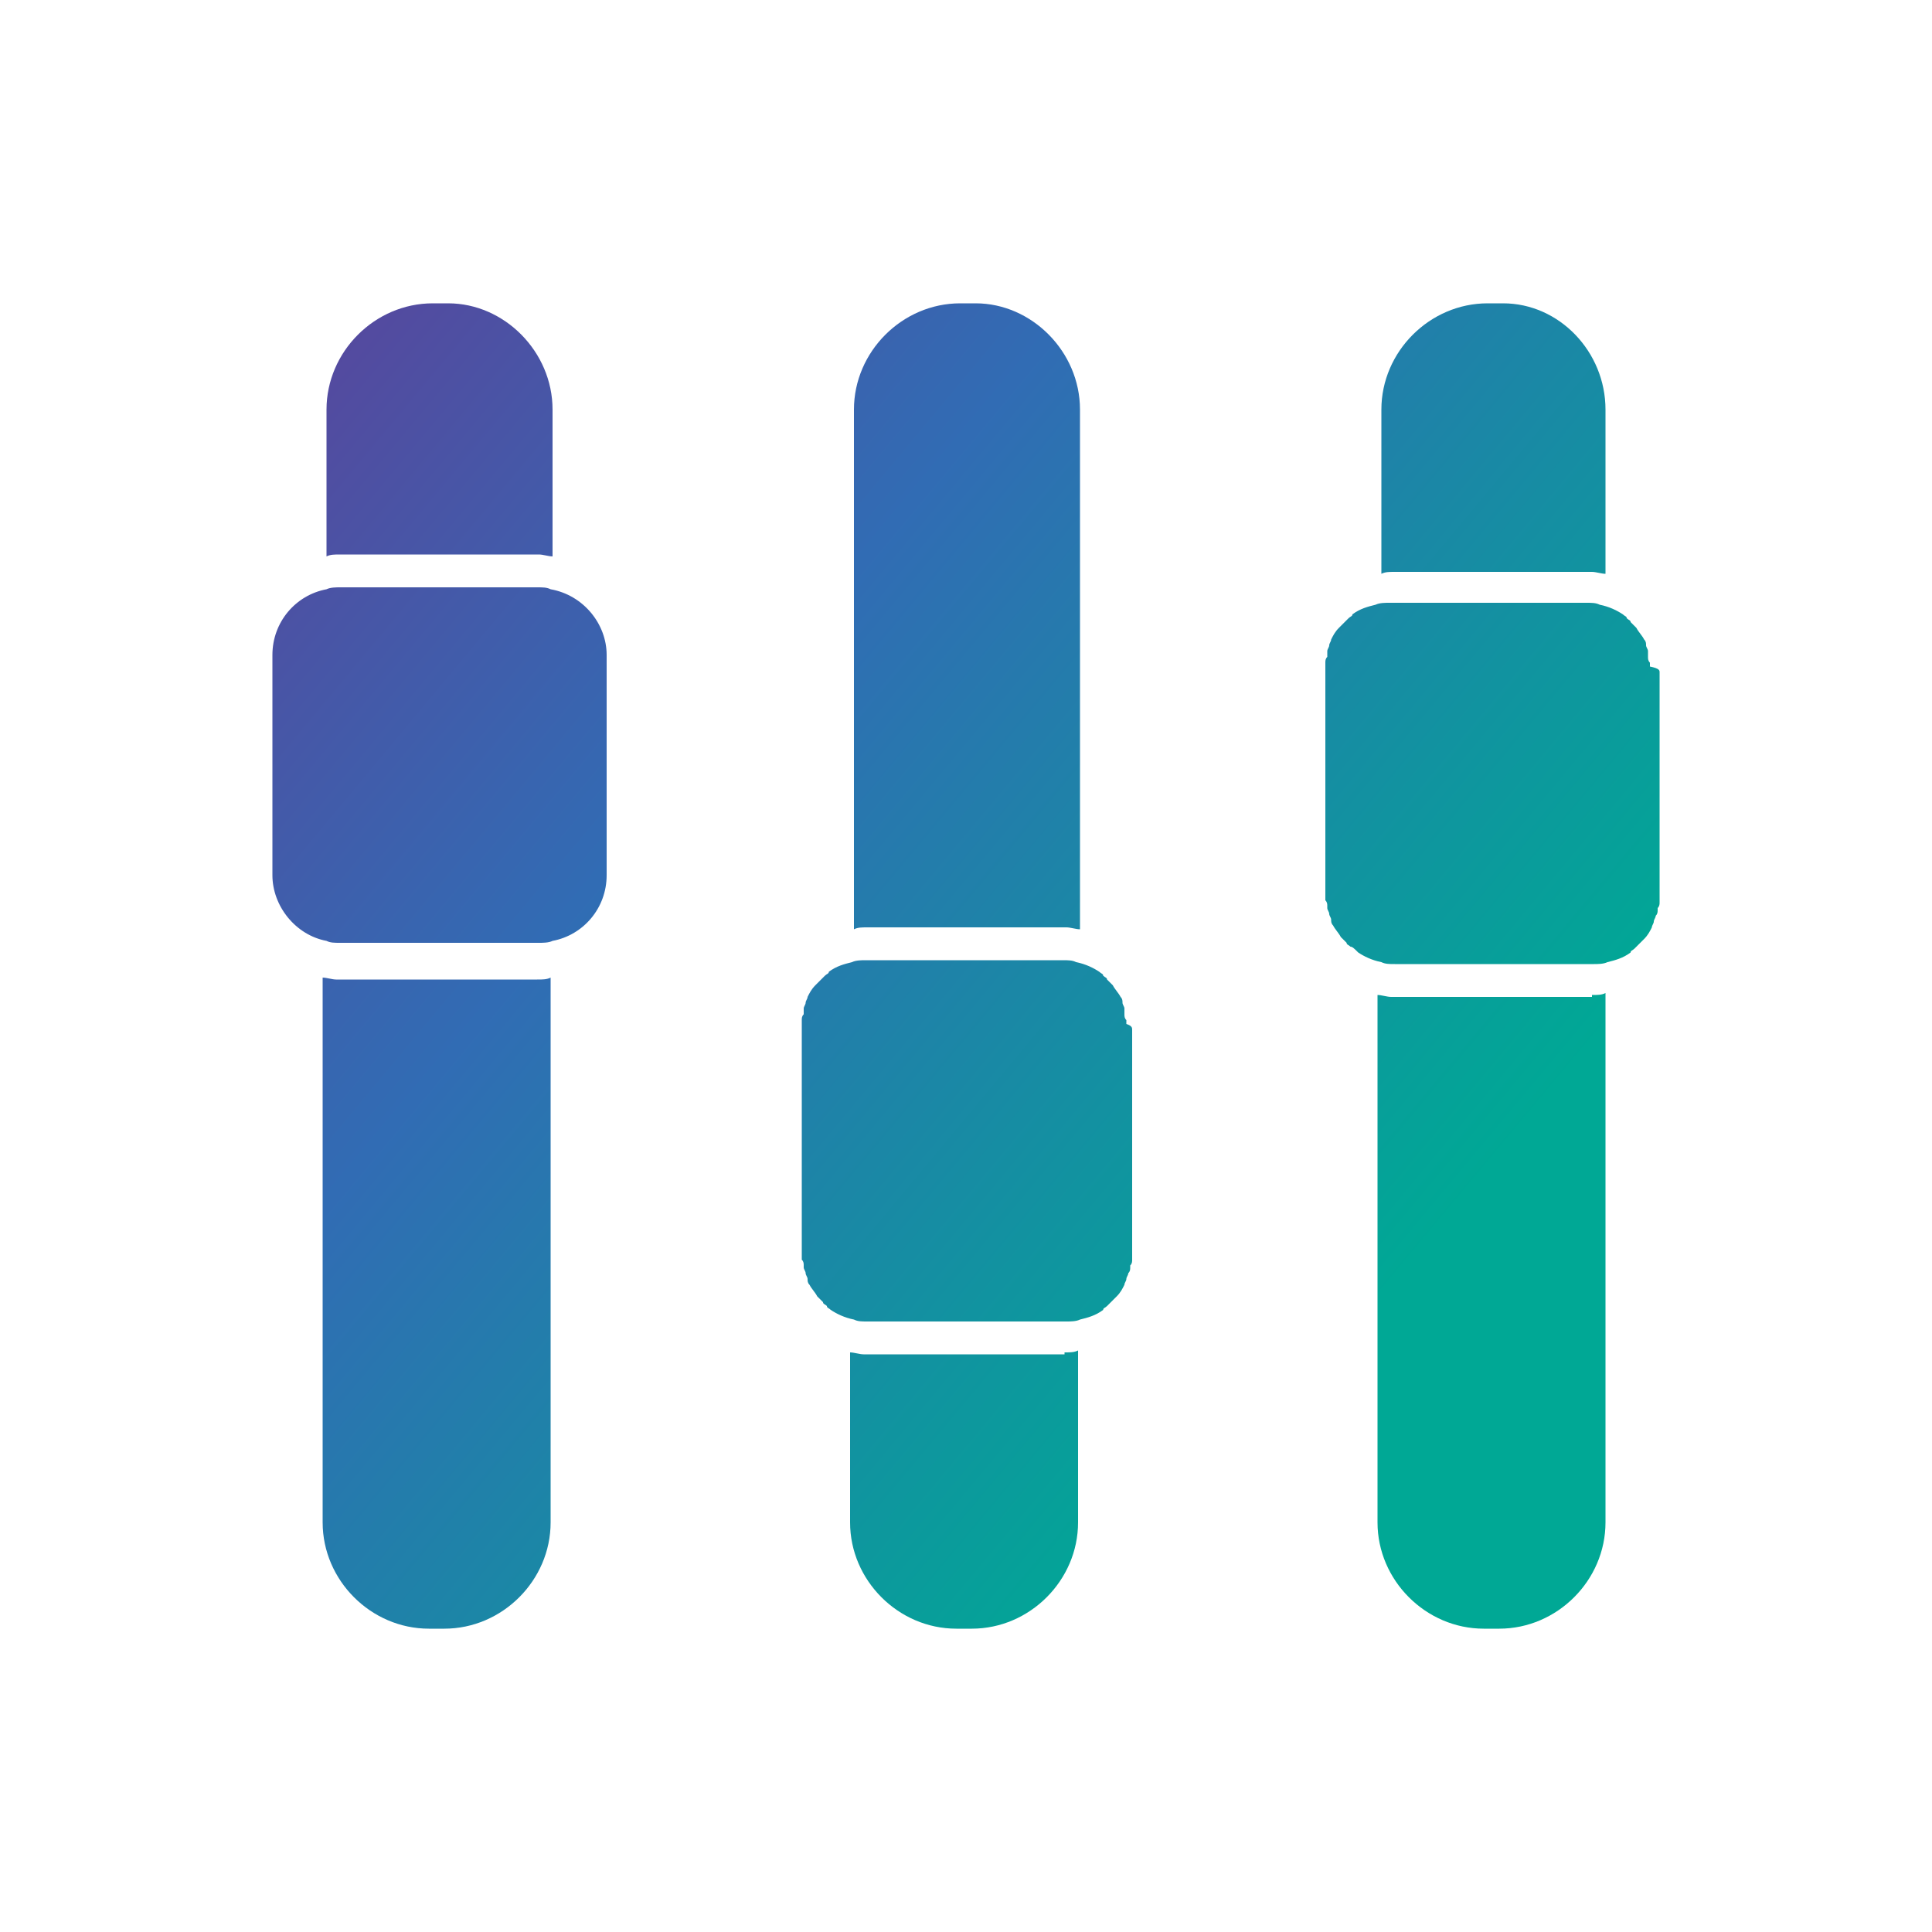 <?xml version="1.0" encoding="utf-8"?>
<!-- Generator: Adobe Illustrator 24.3.0, SVG Export Plug-In . SVG Version: 6.00 Build 0)  -->
<svg version="1.1" id="Layer_1" xmlns="http://www.w3.org/2000/svg" xmlns:xlink="http://www.w3.org/1999/xlink" x="0px" y="0px"
	 viewBox="0 0 100 100" style="enable-background:new 0 0 100 100;" xml:space="preserve">
<style type="text/css">
	.st0{fill:url(#SVGID_1_);}
	.st1{fill:url(#SVGID_2_);}
	.st2{fill:url(#SVGID_3_);}
	.st3{fill:url(#SVGID_4_);}
	.st4{fill:url(#SVGID_5_);}
	.st5{fill:url(#SVGID_6_);}
	.st6{fill:url(#SVGID_7_);}
	.st7{fill:url(#SVGID_8_);}
	.st8{fill:url(#SVGID_9_);}
</style>
<linearGradient id="SVGID_1_" gradientUnits="userSpaceOnUse" x1="7.584" y1="11.048" x2="72.957" y2="65.525">
	<stop  offset="0" style="stop-color:#633B96"/>
	<stop  offset="0.47" style="stop-color:#316CB4"/>
	<stop  offset="1" style="stop-color:#00A895"/>
</linearGradient>
<path class="st0" d="M28.6,21.2v7.6c-0.2,0-0.5-0.1-0.7-0.1H17.6c-0.3,0-0.5,0-0.7,0.1v-7.6c0-3,2.5-5.5,5.5-5.5h0.8
	C26.1,15.7,28.6,18.2,28.6,21.2z"/>
<linearGradient id="SVGID_2_" gradientUnits="userSpaceOnUse" x1="-13.232" y1="36.026" x2="52.142" y2="90.504">
	<stop  offset="0" style="stop-color:#633B96"/>
	<stop  offset="0.47" style="stop-color:#316CB4"/>
	<stop  offset="1" style="stop-color:#00A895"/>
</linearGradient>
<path class="st1" d="M27.8,50.7c0.3,0,0.5,0,0.7-0.1v28.2c0,3-2.5,5.5-5.5,5.5h-0.8c-3,0-5.5-2.5-5.5-5.5V50.6
	c0.2,0,0.5,0.1,0.7,0.1H27.8z"/>
<linearGradient id="SVGID_3_" gradientUnits="userSpaceOnUse" x1="21.639" y1="-5.818" x2="87.012" y2="48.659">
	<stop  offset="0" style="stop-color:#633B96"/>
	<stop  offset="0.47" style="stop-color:#316CB4"/>
	<stop  offset="1" style="stop-color:#00A895"/>
</linearGradient>
<path class="st2" d="M85.9,34.8v11.4c0,0.1,0,0.2,0,0.3c0,0.1,0,0.1,0,0.2c0,0.1,0,0.2-0.1,0.3c0,0,0,0,0,0.1c0,0.1,0,0.2-0.1,0.3
	c0,0.1-0.1,0.2-0.1,0.3c0,0.1-0.1,0.2-0.1,0.3c-0.1,0.2-0.2,0.4-0.4,0.6c-0.1,0.1-0.2,0.2-0.3,0.3c-0.1,0.1-0.1,0.1-0.2,0.2
	c-0.1,0.1-0.2,0.1-0.2,0.2c-0.4,0.3-0.8,0.4-1.2,0.5c-0.2,0.1-0.5,0.1-0.7,0.1H72.2c-0.3,0-0.5,0-0.7-0.1c-0.5-0.1-0.9-0.3-1.2-0.5
	C70.1,49.1,70,49,69.9,49c-0.1-0.1-0.2-0.1-0.2-0.2c-0.1-0.1-0.2-0.2-0.3-0.3c-0.1-0.2-0.3-0.4-0.4-0.6c-0.1-0.1-0.1-0.2-0.1-0.3
	c0-0.1-0.1-0.2-0.1-0.3c0-0.1-0.1-0.2-0.1-0.3c0,0,0,0,0-0.1c0-0.1,0-0.2-0.1-0.3c0-0.1,0-0.1,0-0.2c0-0.1,0-0.2,0-0.3V34.8
	c0-0.1,0-0.2,0-0.3c0-0.1,0-0.1,0-0.2c0-0.1,0-0.2,0.1-0.3c0,0,0,0,0-0.1c0,0,0-0.1,0-0.1c0,0,0-0.1,0-0.1c0-0.1,0.1-0.2,0.1-0.3
	c0-0.1,0.1-0.2,0.1-0.3c0.1-0.2,0.2-0.4,0.4-0.6c0.1-0.1,0.2-0.2,0.3-0.3c0.1-0.1,0.1-0.1,0.2-0.2c0.1-0.1,0.2-0.1,0.2-0.2
	c0.4-0.3,0.8-0.4,1.2-0.5c0.2-0.1,0.5-0.1,0.7-0.1h10.2c0.3,0,0.5,0,0.7,0.1c0.5,0.1,0.9,0.3,1.2,0.5c0.1,0.1,0.2,0.1,0.2,0.2
	c0.1,0.1,0.2,0.1,0.2,0.2c0.1,0.1,0.2,0.2,0.3,0.3c0.1,0.2,0.3,0.4,0.4,0.6c0.1,0.1,0.1,0.2,0.1,0.3c0,0.1,0.1,0.2,0.1,0.3
	c0,0,0,0.1,0,0.1c0,0,0,0.1,0,0.1c0,0,0,0,0,0.1c0,0.1,0,0.2,0.1,0.3c0,0.1,0,0.1,0,0.2C85.9,34.6,85.9,34.7,85.9,34.8z"/>
<linearGradient id="SVGID_4_" gradientUnits="userSpaceOnUse" x1="14.001" y1="3.347" x2="79.374" y2="57.824">
	<stop  offset="0" style="stop-color:#633B96"/>
	<stop  offset="0.47" style="stop-color:#316CB4"/>
	<stop  offset="1" style="stop-color:#00A895"/>
</linearGradient>
<path class="st3" d="M55.9,21.2v26.9c-0.2,0-0.5-0.1-0.7-0.1H44.9c-0.3,0-0.5,0-0.7,0.1V21.2c0-3,2.5-5.5,5.5-5.5h0.8
	C53.4,15.7,55.9,18.2,55.9,21.2z"/>
<linearGradient id="SVGID_5_" gradientUnits="userSpaceOnUse" x1="-6.814" y1="28.325" x2="58.56" y2="82.802">
	<stop  offset="0" style="stop-color:#633B96"/>
	<stop  offset="0.47" style="stop-color:#316CB4"/>
	<stop  offset="1" style="stop-color:#00A895"/>
</linearGradient>
<path class="st4" d="M55.1,70c0.3,0,0.5,0,0.7-0.1v8.9c0,3-2.5,5.5-5.5,5.5h-0.8c-3,0-5.5-2.5-5.5-5.5V70c0.2,0,0.5,0.1,0.7,0.1
	H55.1z"/>
<linearGradient id="SVGID_6_" gradientUnits="userSpaceOnUse" x1="29.721" y1="-15.517" x2="95.094" y2="38.961">
	<stop  offset="0" style="stop-color:#633B96"/>
	<stop  offset="0.47" style="stop-color:#316CB4"/>
	<stop  offset="1" style="stop-color:#00A895"/>
</linearGradient>
<path class="st5" d="M83.1,21.2v8.5c-0.2,0-0.5-0.1-0.7-0.1H72.2c-0.3,0-0.5,0-0.7,0.1v-8.5c0-3,2.5-5.5,5.5-5.5h0.8
	C80.7,15.7,83.1,18.2,83.1,21.2z"/>
<linearGradient id="SVGID_7_" gradientUnits="userSpaceOnUse" x1="8.906" y1="9.461" x2="74.279" y2="63.939">
	<stop  offset="0" style="stop-color:#633B96"/>
	<stop  offset="0.47" style="stop-color:#316CB4"/>
	<stop  offset="1" style="stop-color:#00A895"/>
</linearGradient>
<path class="st6" d="M82.4,51.5c0.3,0,0.5,0,0.7-0.1v27.4c0,3-2.5,5.5-5.5,5.5h-0.8c-3,0-5.5-2.5-5.5-5.5V51.5
	c0.2,0,0.5,0.1,0.7,0.1H82.4z"/>
<linearGradient id="SVGID_8_" gradientUnits="userSpaceOnUse" x1="-0.282" y1="20.487" x2="65.091" y2="74.965">
	<stop  offset="0" style="stop-color:#633B96"/>
	<stop  offset="0.47" style="stop-color:#316CB4"/>
	<stop  offset="1" style="stop-color:#00A895"/>
</linearGradient>
<path class="st7" d="M31.4,33.9v11.4c0,1.7-1.2,3.1-2.8,3.4c-0.2,0.1-0.5,0.1-0.7,0.1H17.6c-0.3,0-0.5,0-0.7-0.1
	c-1.6-0.3-2.8-1.8-2.8-3.4V33.9c0-1.7,1.2-3.1,2.8-3.4c0.2-0.1,0.5-0.1,0.7-0.1h10.2c0.3,0,0.5,0,0.7,0.1
	C30.2,30.8,31.4,32.3,31.4,33.9z"/>
<linearGradient id="SVGID_9_" gradientUnits="userSpaceOnUse" x1="1.376" y1="18.497" x2="66.749" y2="72.974">
	<stop  offset="0" style="stop-color:#633B96"/>
	<stop  offset="0.47" style="stop-color:#316CB4"/>
	<stop  offset="1" style="stop-color:#00A895"/>
</linearGradient>
<path class="st8" d="M58.6,53.3v11.4c0,0.1,0,0.2,0,0.3c0,0.1,0,0.1,0,0.2c0,0.1,0,0.2-0.1,0.3c0,0,0,0,0,0.1c0,0.1,0,0.2-0.1,0.3
	c0,0.1-0.1,0.2-0.1,0.3c0,0.1-0.1,0.2-0.1,0.3c-0.1,0.2-0.2,0.4-0.4,0.6c-0.1,0.1-0.2,0.2-0.3,0.3c-0.1,0.1-0.1,0.1-0.2,0.2
	c-0.1,0.1-0.2,0.1-0.2,0.2c-0.4,0.3-0.8,0.4-1.2,0.5c-0.2,0.1-0.5,0.1-0.7,0.1H44.9c-0.3,0-0.5,0-0.7-0.1c-0.5-0.1-0.9-0.3-1.2-0.5
	c-0.1-0.1-0.2-0.1-0.2-0.2c-0.1-0.1-0.2-0.1-0.2-0.2c-0.1-0.1-0.2-0.2-0.3-0.3c-0.1-0.2-0.3-0.4-0.4-0.6c-0.1-0.1-0.1-0.2-0.1-0.3
	c0-0.1-0.1-0.2-0.1-0.3c0-0.1-0.1-0.2-0.1-0.3c0,0,0,0,0-0.1c0-0.1,0-0.2-0.1-0.3c0-0.1,0-0.1,0-0.2c0-0.1,0-0.2,0-0.3V53.3
	c0-0.1,0-0.2,0-0.3c0-0.1,0-0.1,0-0.2c0-0.1,0-0.2,0.1-0.3c0,0,0,0,0-0.1c0,0,0-0.1,0-0.1c0,0,0-0.1,0-0.1c0-0.1,0.1-0.2,0.1-0.3
	c0-0.1,0.1-0.2,0.1-0.3c0.1-0.2,0.2-0.4,0.4-0.6c0.1-0.1,0.2-0.2,0.3-0.3c0.1-0.1,0.1-0.1,0.2-0.2s0.2-0.1,0.2-0.2
	c0.4-0.3,0.8-0.4,1.2-0.5c0.2-0.1,0.5-0.1,0.7-0.1h10.2c0.3,0,0.5,0,0.7,0.1c0.5,0.1,0.9,0.3,1.2,0.5c0.1,0.1,0.2,0.1,0.2,0.2
	c0.1,0.1,0.2,0.1,0.2,0.2c0.1,0.1,0.2,0.2,0.3,0.3c0.1,0.2,0.3,0.4,0.4,0.6c0.1,0.1,0.1,0.2,0.1,0.3c0,0.1,0.1,0.2,0.1,0.3
	c0,0,0,0.1,0,0.1c0,0,0,0.1,0,0.1c0,0,0,0,0,0.1c0,0.1,0,0.2,0.1,0.3c0,0.1,0,0.1,0,0.2C58.6,53.1,58.6,53.2,58.6,53.3z"/>
</svg>
